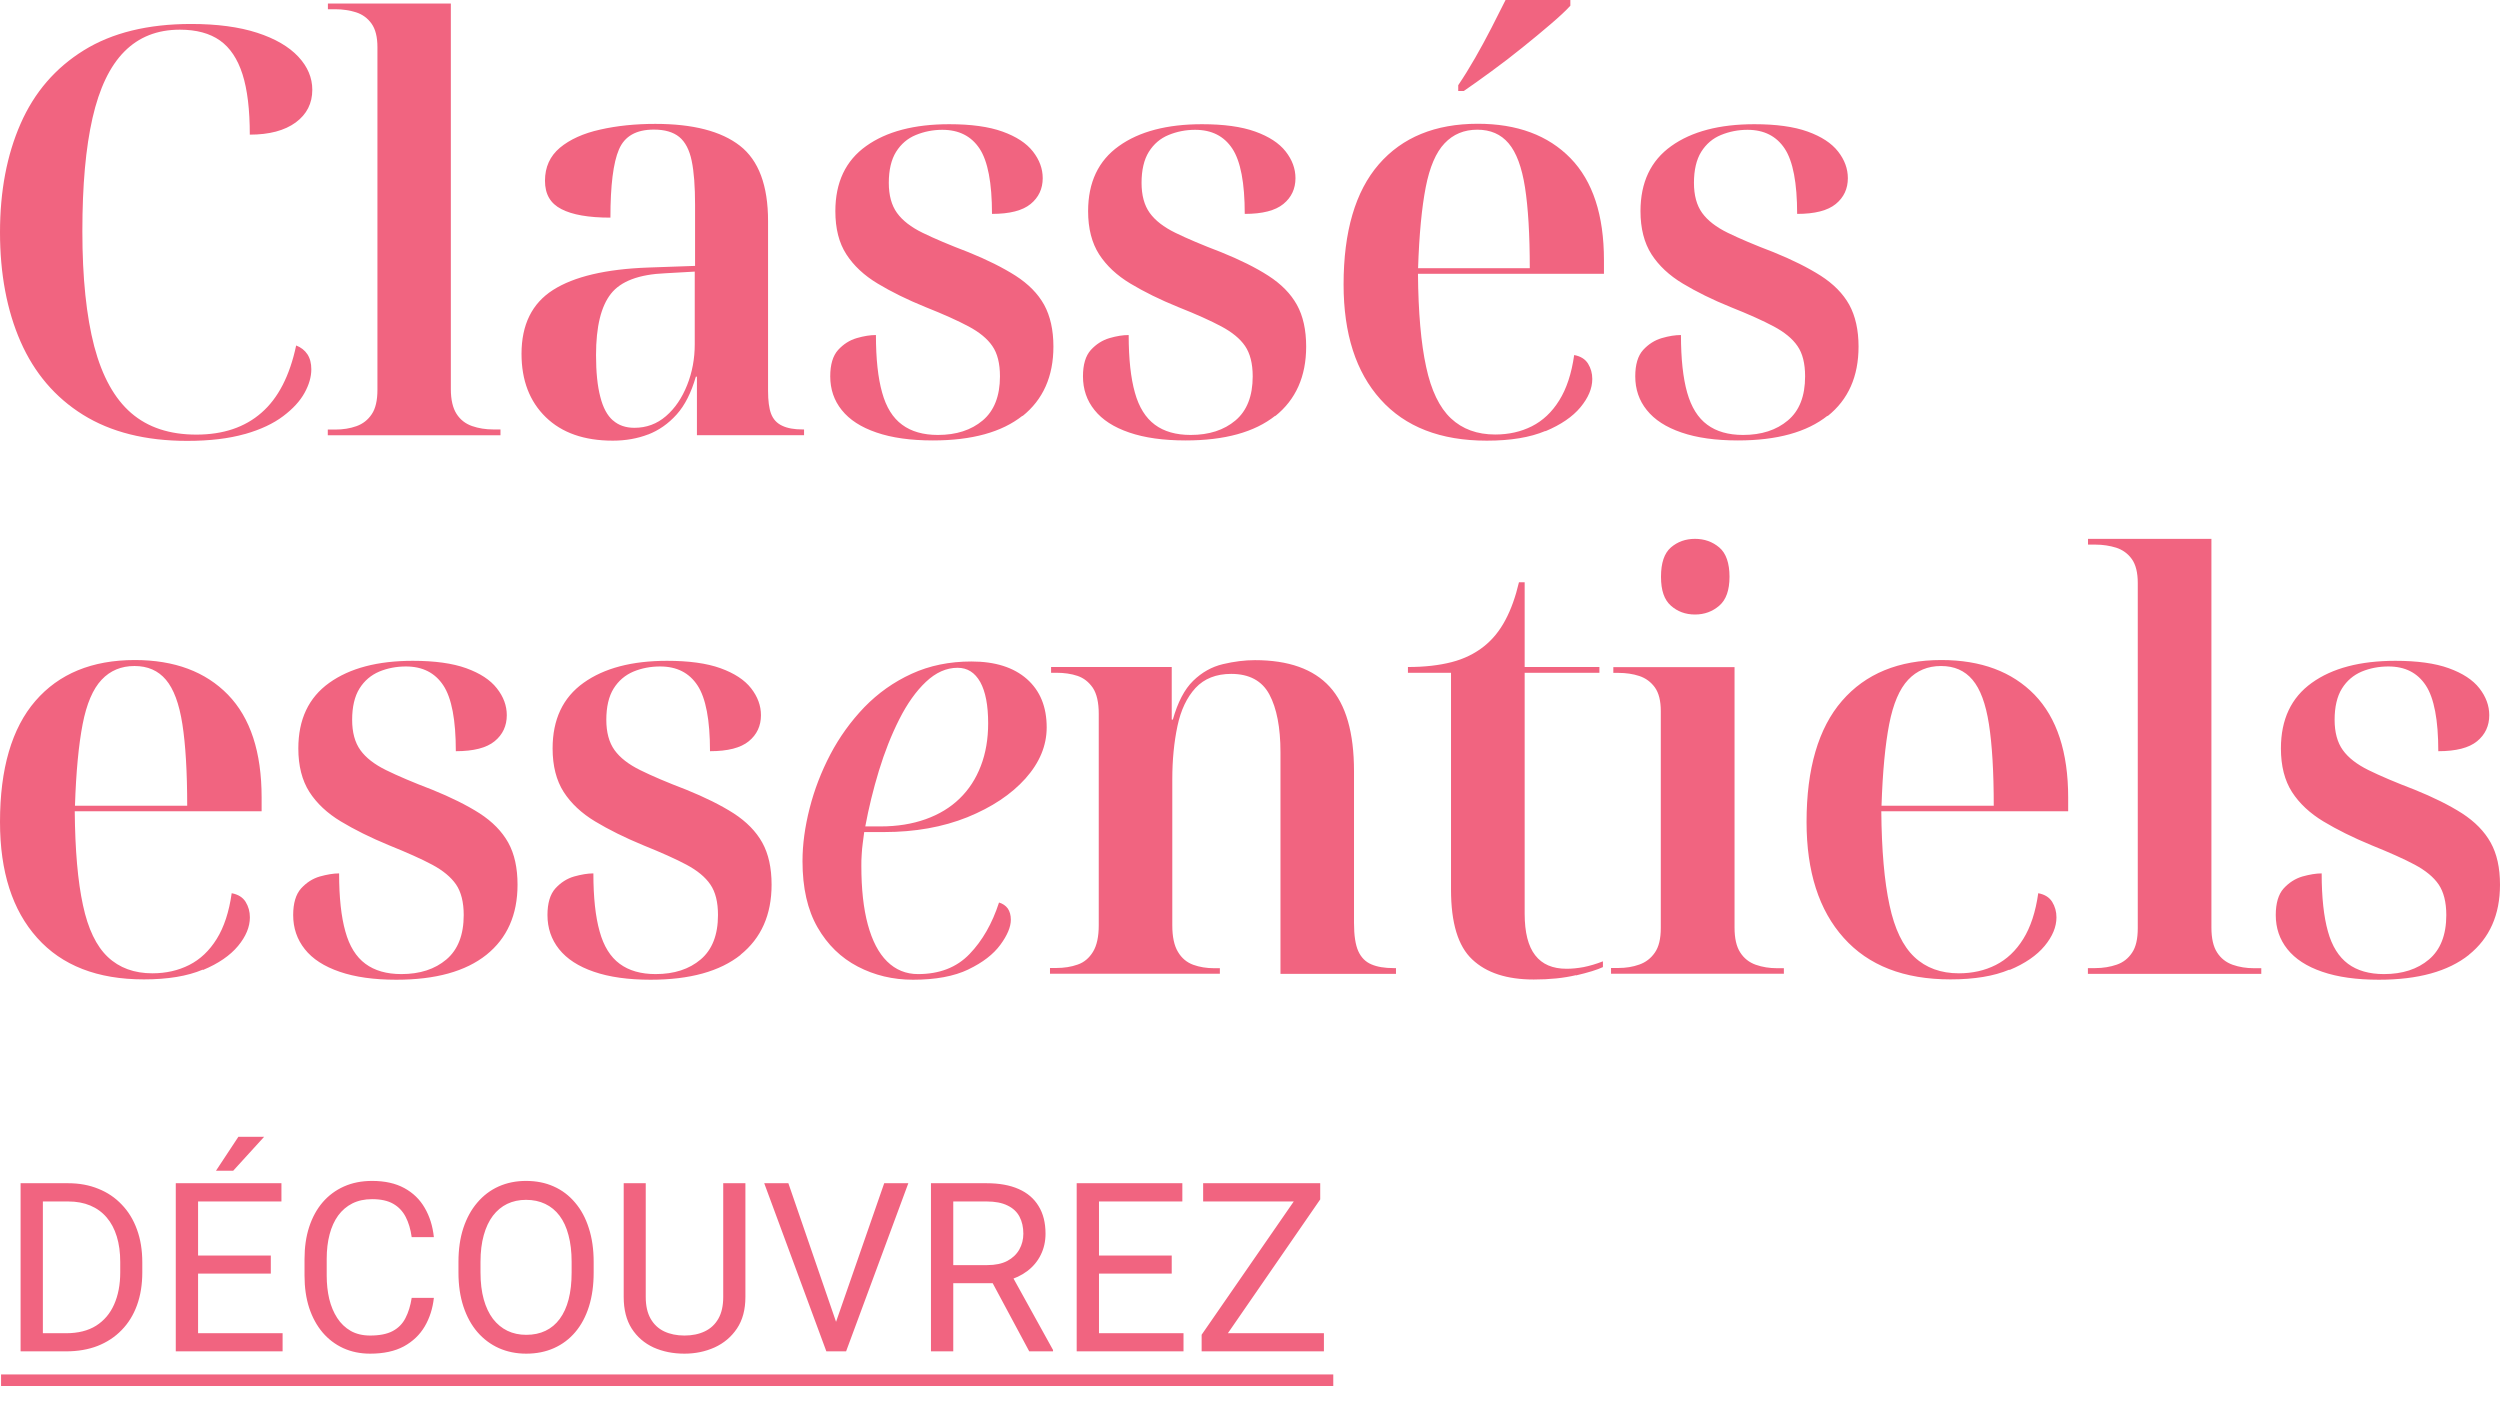 <svg width="148" height="83" viewBox="0 0 148 83" fill="none" xmlns="http://www.w3.org/2000/svg">
<path d="M3.912 80H1.834L1.848 78.927H3.912C4.623 78.927 5.215 78.779 5.689 78.482C6.163 78.182 6.519 77.762 6.756 77.225C6.997 76.682 7.118 76.049 7.118 75.324V74.716C7.118 74.146 7.05 73.64 6.913 73.198C6.776 72.752 6.576 72.376 6.312 72.07C6.047 71.76 5.724 71.526 5.341 71.366C4.963 71.207 4.527 71.127 4.035 71.127H1.793V70.047H4.035C4.687 70.047 5.282 70.156 5.819 70.375C6.357 70.589 6.82 70.901 7.207 71.311C7.599 71.717 7.9 72.209 8.109 72.788C8.319 73.362 8.424 74.009 8.424 74.73V75.324C8.424 76.044 8.319 76.694 8.109 77.272C7.9 77.847 7.597 78.337 7.2 78.742C6.808 79.148 6.334 79.46 5.778 79.679C5.227 79.893 4.605 80 3.912 80ZM2.538 70.047V80H1.219V70.047H2.538ZM16.73 78.927V80H11.459V78.927H16.73ZM11.726 70.047V80H10.406V70.047H11.726ZM16.032 74.326V75.399H11.459V74.326H16.032ZM16.661 70.047V71.127H11.459V70.047H16.661ZM12.785 69.309L14.111 67.299H15.636L13.804 69.309H12.785ZM24.372 76.835H25.685C25.616 77.464 25.436 78.027 25.145 78.523C24.853 79.02 24.44 79.414 23.907 79.706C23.374 79.993 22.709 80.137 21.911 80.137C21.328 80.137 20.797 80.027 20.318 79.809C19.844 79.59 19.436 79.28 19.095 78.879C18.753 78.473 18.489 77.988 18.302 77.423C18.119 76.853 18.028 76.22 18.028 75.522V74.531C18.028 73.834 18.119 73.203 18.302 72.638C18.489 72.068 18.755 71.58 19.102 71.175C19.453 70.769 19.874 70.457 20.366 70.238C20.858 70.019 21.412 69.91 22.027 69.91C22.779 69.91 23.415 70.051 23.935 70.334C24.454 70.617 24.857 71.008 25.145 71.51C25.436 72.007 25.616 72.583 25.685 73.239H24.372C24.308 72.774 24.19 72.376 24.017 72.043C23.843 71.706 23.597 71.446 23.278 71.264C22.959 71.081 22.542 70.99 22.027 70.99C21.585 70.99 21.196 71.075 20.858 71.243C20.526 71.412 20.245 71.651 20.018 71.961C19.794 72.271 19.626 72.642 19.512 73.075C19.398 73.508 19.341 73.989 19.341 74.518V75.522C19.341 76.01 19.391 76.468 19.491 76.897C19.596 77.325 19.753 77.701 19.963 78.024C20.172 78.348 20.439 78.603 20.763 78.79C21.086 78.972 21.469 79.064 21.911 79.064C22.472 79.064 22.918 78.975 23.251 78.797C23.584 78.619 23.834 78.364 24.003 78.031C24.176 77.699 24.299 77.3 24.372 76.835ZM35.145 74.709V75.338C35.145 76.085 35.052 76.755 34.865 77.348C34.678 77.94 34.41 78.444 34.059 78.858C33.708 79.273 33.286 79.59 32.794 79.809C32.306 80.027 31.759 80.137 31.153 80.137C30.565 80.137 30.025 80.027 29.533 79.809C29.046 79.59 28.622 79.273 28.262 78.858C27.906 78.444 27.631 77.94 27.435 77.348C27.239 76.755 27.141 76.085 27.141 75.338V74.709C27.141 73.962 27.236 73.294 27.428 72.706C27.624 72.114 27.899 71.61 28.255 71.195C28.61 70.776 29.032 70.457 29.52 70.238C30.012 70.019 30.552 69.91 31.14 69.91C31.746 69.91 32.293 70.019 32.78 70.238C33.273 70.457 33.694 70.776 34.045 71.195C34.4 71.61 34.672 72.114 34.858 72.706C35.05 73.294 35.145 73.962 35.145 74.709ZM33.84 75.338V74.695C33.84 74.103 33.778 73.579 33.655 73.123C33.537 72.667 33.361 72.284 33.129 71.975C32.897 71.665 32.612 71.43 32.274 71.27C31.942 71.111 31.564 71.031 31.14 71.031C30.73 71.031 30.358 71.111 30.025 71.27C29.697 71.43 29.415 71.665 29.178 71.975C28.945 72.284 28.765 72.667 28.638 73.123C28.51 73.579 28.446 74.103 28.446 74.695V75.338C28.446 75.935 28.51 76.463 28.638 76.924C28.765 77.38 28.948 77.765 29.185 78.079C29.426 78.389 29.711 78.624 30.039 78.783C30.372 78.943 30.743 79.022 31.153 79.022C31.582 79.022 31.962 78.943 32.295 78.783C32.628 78.624 32.908 78.389 33.136 78.079C33.368 77.765 33.544 77.38 33.662 76.924C33.781 76.463 33.84 75.935 33.84 75.338ZM42.815 70.047H44.128V76.78C44.128 77.528 43.962 78.15 43.629 78.647C43.296 79.143 42.854 79.517 42.303 79.768C41.756 80.014 41.161 80.137 40.519 80.137C39.844 80.137 39.233 80.014 38.687 79.768C38.144 79.517 37.714 79.143 37.395 78.647C37.08 78.15 36.923 77.528 36.923 76.78V70.047H38.228V76.78C38.228 77.3 38.324 77.728 38.516 78.065C38.707 78.403 38.974 78.653 39.315 78.817C39.662 78.981 40.063 79.064 40.519 79.064C40.979 79.064 41.38 78.981 41.722 78.817C42.068 78.653 42.337 78.403 42.528 78.065C42.72 77.728 42.815 77.3 42.815 76.78V70.047ZM49.412 78.489L52.345 70.047H53.773L50.089 80H49.07L49.412 78.489ZM46.671 70.047L49.576 78.489L49.938 80H48.92L45.242 70.047H46.671ZM55.113 70.047H58.408C59.156 70.047 59.787 70.161 60.302 70.389C60.821 70.617 61.215 70.954 61.484 71.4C61.758 71.842 61.895 72.387 61.895 73.034C61.895 73.49 61.801 73.907 61.614 74.285C61.432 74.659 61.168 74.978 60.821 75.242C60.48 75.502 60.069 75.696 59.591 75.823L59.222 75.967H56.125L56.111 74.894H58.449C58.923 74.894 59.317 74.811 59.632 74.647C59.946 74.479 60.183 74.253 60.343 73.971C60.502 73.688 60.582 73.376 60.582 73.034C60.582 72.651 60.507 72.316 60.356 72.029C60.206 71.742 59.969 71.521 59.645 71.366C59.327 71.207 58.914 71.127 58.408 71.127H56.433V80H55.113V70.047ZM60.931 80L58.511 75.488L59.885 75.481L62.339 79.918V80H60.931ZM70.064 78.927V80H64.793V78.927H70.064ZM65.06 70.047V80H63.74V70.047H65.06ZM69.366 74.326V75.399H64.793V74.326H69.366ZM69.995 70.047V71.127H64.793V70.047H69.995ZM78.376 78.927V80H71.636V78.927H78.376ZM78.157 71.004L71.95 80H71.137V79.016L77.337 70.047H78.157V71.004ZM77.597 70.047V71.127H71.226V70.047H77.597Z" fill="#F16480"/>
<path d="M0.063 81.367H78.93V82.051H0.063V81.367Z" fill="#F16480"/>
<g clip-path="url(#clip0_2195_344)">
<path d="M108.192 24.636C109.419 23.66 110.026 22.287 110.026 20.517C110.026 19.534 109.839 18.708 109.477 18.044C109.109 17.381 108.548 16.814 107.792 16.326C107.036 15.845 106.1 15.376 104.989 14.927C103.879 14.504 102.975 14.12 102.284 13.782C101.593 13.444 101.089 13.053 100.766 12.604C100.443 12.155 100.282 11.563 100.282 10.821C100.282 10.079 100.424 9.448 100.714 8.986C101.005 8.524 101.392 8.192 101.883 7.991C102.374 7.789 102.897 7.685 103.452 7.685C104.427 7.685 105.164 8.056 105.654 8.798C106.145 9.539 106.391 10.828 106.391 12.663C107.437 12.663 108.199 12.468 108.677 12.077C109.155 11.687 109.393 11.173 109.393 10.548C109.393 9.988 109.2 9.461 108.812 8.967C108.425 8.472 107.824 8.082 107.011 7.789C106.197 7.496 105.144 7.353 103.859 7.353C101.793 7.353 100.146 7.782 98.938 8.648C97.724 9.513 97.117 10.795 97.117 12.5C97.117 13.528 97.337 14.381 97.77 15.057C98.202 15.728 98.822 16.307 99.623 16.788C100.424 17.27 101.367 17.738 102.458 18.181C103.523 18.604 104.376 18.988 105.009 19.326C105.642 19.665 106.113 20.048 106.41 20.484C106.714 20.92 106.862 21.519 106.862 22.28C106.862 23.445 106.526 24.317 105.842 24.89C105.164 25.462 104.279 25.749 103.188 25.749C102.322 25.749 101.612 25.547 101.069 25.143C100.521 24.74 100.127 24.109 99.881 23.243C99.636 22.378 99.513 21.246 99.513 19.834C99.177 19.834 98.803 19.892 98.377 20.016C97.957 20.14 97.589 20.374 97.272 20.719C96.962 21.064 96.807 21.584 96.807 22.28C96.807 23.042 97.033 23.712 97.492 24.278C97.95 24.851 98.629 25.293 99.546 25.605C100.456 25.918 101.567 26.074 102.884 26.074C105.196 26.074 106.965 25.586 108.192 24.61M86.32 5.388H86.656C87.147 5.05 87.696 4.659 88.309 4.21C88.922 3.761 89.53 3.299 90.13 2.811C90.731 2.33 91.286 1.868 91.796 1.432C92.306 0.996 92.7 0.631 92.965 0.338V0H89.129C88.884 0.495 88.606 1.041 88.296 1.646C87.986 2.251 87.663 2.844 87.328 3.429C86.992 4.015 86.662 4.548 86.327 5.043V5.381L86.32 5.388ZM83.95 15.877C84.015 13.88 84.17 12.285 84.402 11.088C84.635 9.891 85.009 9.019 85.519 8.485C86.029 7.945 86.675 7.678 87.457 7.678C88.238 7.678 88.852 7.945 89.31 8.485C89.769 9.025 90.091 9.891 90.279 11.088C90.466 12.285 90.563 13.886 90.563 15.877H83.957H83.95ZM91.493 25.527C92.403 25.143 93.094 24.675 93.559 24.115C94.024 23.556 94.263 22.996 94.263 22.436C94.263 22.098 94.179 21.799 94.011 21.526C93.843 21.259 93.572 21.09 93.191 21.018C93.036 22.118 92.739 23.016 92.306 23.705C91.874 24.402 91.331 24.909 90.686 25.235C90.04 25.56 89.317 25.723 88.516 25.723C87.45 25.723 86.572 25.404 85.894 24.766C85.216 24.128 84.725 23.113 84.428 21.721C84.124 20.328 83.963 18.493 83.944 16.209H94.954V15.402C94.954 12.734 94.295 10.724 92.972 9.364C91.648 8.01 89.82 7.327 87.483 7.327C84.97 7.327 83.014 8.127 81.625 9.728C80.237 11.329 79.54 13.704 79.54 16.84C79.54 19.756 80.269 22.027 81.729 23.647C83.188 25.274 85.28 26.087 88.019 26.087C89.42 26.087 90.576 25.898 91.486 25.514M75.49 24.636C76.711 23.66 77.325 22.287 77.325 20.517C77.325 19.534 77.144 18.708 76.776 18.044C76.407 17.381 75.846 16.814 75.09 16.326C74.335 15.838 73.398 15.376 72.287 14.927C71.177 14.504 70.273 14.12 69.582 13.782C68.891 13.444 68.387 13.053 68.064 12.604C67.741 12.155 67.58 11.563 67.58 10.821C67.58 10.079 67.722 9.448 68.013 8.986C68.303 8.524 68.691 8.192 69.181 7.991C69.672 7.789 70.195 7.685 70.751 7.685C71.732 7.685 72.462 8.056 72.953 8.798C73.443 9.539 73.689 10.828 73.689 12.663C74.735 12.663 75.497 12.468 75.975 12.077C76.453 11.687 76.692 11.173 76.692 10.548C76.692 9.988 76.498 9.461 76.111 8.967C75.723 8.472 75.122 8.082 74.309 7.789C73.495 7.496 72.442 7.353 71.157 7.353C69.091 7.353 67.444 7.782 66.237 8.648C65.023 9.513 64.416 10.795 64.416 12.5C64.416 13.528 64.635 14.381 65.068 15.057C65.501 15.728 66.12 16.307 66.921 16.788C67.722 17.27 68.665 17.738 69.756 18.181C70.822 18.604 71.674 18.988 72.307 19.326C72.94 19.665 73.411 20.048 73.708 20.484C74.005 20.92 74.16 21.519 74.16 22.28C74.16 23.445 73.818 24.317 73.14 24.89C72.462 25.462 71.577 25.749 70.486 25.749C69.621 25.749 68.91 25.547 68.368 25.143C67.825 24.74 67.425 24.109 67.186 23.243C66.941 22.378 66.818 21.246 66.818 19.834C66.482 19.834 66.108 19.892 65.681 20.016C65.261 20.14 64.893 20.374 64.577 20.719C64.267 21.064 64.112 21.584 64.112 22.28C64.112 23.042 64.338 23.712 64.797 24.278C65.255 24.851 65.933 25.293 66.85 25.605C67.761 25.918 68.871 26.074 70.189 26.074C72.501 26.074 74.27 25.586 75.497 24.61M60.528 24.636C61.748 23.66 62.362 22.287 62.362 20.517C62.362 19.534 62.175 18.708 61.813 18.044C61.445 17.381 60.883 16.814 60.128 16.326C59.372 15.845 58.436 15.376 57.325 14.927C56.214 14.504 55.31 14.12 54.619 13.782C53.928 13.444 53.425 13.053 53.102 12.604C52.779 12.155 52.617 11.563 52.617 10.821C52.617 10.079 52.759 9.448 53.05 8.986C53.341 8.524 53.728 8.192 54.219 7.991C54.71 7.789 55.233 7.685 55.788 7.685C56.763 7.685 57.499 8.056 57.99 8.798C58.481 9.539 58.726 10.828 58.726 12.663C59.773 12.663 60.535 12.468 61.012 12.077C61.49 11.687 61.729 11.173 61.729 10.548C61.729 9.988 61.535 9.461 61.148 8.967C60.761 8.472 60.16 8.082 59.346 7.789C58.533 7.496 57.48 7.353 56.195 7.353C54.128 7.353 52.482 7.782 51.274 8.648C50.06 9.513 49.453 10.795 49.453 12.5C49.453 13.528 49.666 14.381 50.105 15.057C50.538 15.728 51.158 16.307 51.959 16.788C52.759 17.27 53.702 17.738 54.794 18.181C55.859 18.604 56.712 18.988 57.344 19.326C57.977 19.665 58.449 20.048 58.746 20.484C59.049 20.92 59.198 21.519 59.198 22.28C59.198 23.445 58.855 24.317 58.177 24.89C57.499 25.462 56.615 25.749 55.523 25.749C54.658 25.749 53.948 25.547 53.405 25.143C52.856 24.74 52.462 24.109 52.223 23.243C51.978 22.378 51.855 21.246 51.855 19.834C51.52 19.834 51.145 19.892 50.719 20.016C50.293 20.14 49.931 20.374 49.614 20.719C49.305 21.064 49.15 21.584 49.15 22.28C49.15 23.042 49.376 23.712 49.834 24.278C50.293 24.851 50.971 25.293 51.888 25.605C52.798 25.918 53.909 26.074 55.226 26.074C57.538 26.074 59.307 25.586 60.535 24.61M36.286 24.89C35.95 24.597 35.698 24.135 35.537 23.491C35.369 22.853 35.285 22.027 35.285 21.018C35.285 19.339 35.582 18.129 36.17 17.387C36.757 16.645 37.829 16.242 39.392 16.177L41.129 16.079V20.38C41.129 21.233 40.981 22.04 40.677 22.801C40.373 23.562 39.96 24.174 39.424 24.636C38.888 25.098 38.268 25.326 37.558 25.326C37.048 25.326 36.622 25.183 36.292 24.89M38.352 25.729C38.998 25.482 39.566 25.085 40.057 24.538C40.548 23.992 40.922 23.243 41.194 22.3H41.258V25.762H47.6V25.423H47.503C47.012 25.423 46.612 25.352 46.302 25.202C45.992 25.059 45.772 24.818 45.65 24.499C45.527 24.174 45.469 23.718 45.469 23.139V13.086C45.469 10.977 44.913 9.494 43.803 8.628C42.692 7.763 41.019 7.334 38.798 7.334C37.616 7.334 36.531 7.444 35.53 7.672C34.529 7.893 33.735 8.258 33.147 8.746C32.56 9.24 32.263 9.891 32.263 10.698C32.263 11.505 32.586 12.045 33.231 12.377C33.877 12.715 34.846 12.884 36.137 12.884C36.137 10.977 36.305 9.631 36.641 8.85C36.977 8.062 37.661 7.672 38.708 7.672C39.353 7.672 39.85 7.815 40.212 8.108C40.567 8.401 40.813 8.869 40.948 9.52C41.084 10.171 41.148 11.043 41.148 12.142V15.741L38.378 15.838C35.866 15.929 33.987 16.372 32.74 17.166C31.494 17.96 30.874 19.222 30.874 20.946C30.874 22.515 31.352 23.764 32.308 24.695C33.264 25.625 34.587 26.087 36.279 26.087C37.035 26.087 37.739 25.963 38.378 25.716M29.628 25.762V25.423H29.195C28.75 25.423 28.336 25.358 27.942 25.221C27.555 25.085 27.245 24.844 27.026 24.499C26.806 24.154 26.69 23.666 26.69 23.035V0.208H19.412V0.547H19.845C20.29 0.547 20.703 0.612 21.078 0.729C21.459 0.852 21.762 1.074 21.995 1.399C22.227 1.724 22.344 2.186 22.344 2.798V23.074C22.344 23.699 22.234 24.187 22.008 24.519C21.782 24.857 21.485 25.091 21.104 25.228C20.723 25.365 20.303 25.43 19.838 25.43H19.405V25.768H29.615L29.628 25.762ZM14.498 25.697C15.434 25.43 16.189 25.072 16.764 24.636C17.345 24.2 17.765 23.738 18.03 23.256C18.295 22.775 18.43 22.313 18.43 21.864C18.43 21.506 18.353 21.207 18.198 20.972C18.043 20.738 17.817 20.562 17.533 20.452C17.152 22.248 16.467 23.575 15.479 24.434C14.491 25.3 13.206 25.729 11.624 25.729C10.042 25.729 8.757 25.306 7.769 24.454C6.781 23.601 6.051 22.287 5.579 20.504C5.114 18.721 4.876 16.45 4.876 13.697C4.876 10.945 5.076 8.752 5.476 6.989C5.877 5.232 6.503 3.917 7.362 3.052C8.221 2.186 9.312 1.757 10.649 1.757C11.63 1.757 12.418 1.972 13.019 2.395C13.619 2.818 14.065 3.488 14.355 4.392C14.646 5.303 14.788 6.494 14.788 7.971C15.944 7.971 16.848 7.73 17.507 7.249C18.159 6.767 18.488 6.123 18.488 5.316C18.488 4.601 18.211 3.943 17.655 3.351C17.1 2.759 16.286 2.284 15.221 1.939C14.155 1.594 12.851 1.419 11.314 1.419C8.757 1.419 6.639 1.939 4.96 2.98C3.281 4.021 2.034 5.466 1.221 7.32C0.407 9.169 0 11.316 0 13.756C0 16.196 0.407 18.383 1.221 20.231C2.034 22.079 3.261 23.523 4.908 24.551C6.555 25.579 8.615 26.1 11.081 26.1C12.418 26.1 13.548 25.963 14.485 25.697" fill="#F16480"/>
<path d="M146.157 56.525C147.384 55.541 148 54.157 148 52.373C148 51.377 147.818 50.55 147.448 49.882C147.079 49.219 146.514 48.642 145.755 48.15C144.996 47.665 144.055 47.199 142.939 46.747C141.823 46.321 140.915 45.934 140.22 45.593C139.526 45.252 139.02 44.858 138.696 44.406C138.371 43.953 138.209 43.356 138.209 42.609C138.209 41.861 138.352 41.225 138.644 40.76C138.936 40.294 139.325 39.966 139.818 39.756C140.311 39.553 140.837 39.455 141.395 39.455C142.381 39.455 143.114 39.828 143.607 40.576C144.1 41.324 144.347 42.622 144.347 44.471C145.398 44.471 146.164 44.275 146.644 43.881C147.124 43.488 147.364 42.97 147.364 42.34C147.364 41.776 147.169 41.245 146.78 40.746C146.391 40.248 145.787 39.855 144.97 39.559C144.152 39.264 143.101 39.12 141.804 39.12C139.727 39.12 138.073 39.553 136.859 40.425C135.64 41.297 135.03 42.589 135.03 44.307C135.03 45.343 135.25 46.203 135.685 46.885C136.12 47.56 136.743 48.144 137.547 48.629C138.352 49.114 139.299 49.586 140.396 50.039C141.466 50.472 142.323 50.852 142.959 51.193C143.594 51.534 144.068 51.921 144.367 52.36C144.665 52.8 144.821 53.403 144.821 54.17C144.821 55.344 144.477 56.223 143.796 56.8C143.114 57.377 142.225 57.666 141.129 57.666C140.259 57.666 139.546 57.462 139.001 57.056C138.456 56.649 138.053 56.013 137.813 55.141C137.567 54.269 137.443 53.121 137.443 51.705C137.106 51.705 136.73 51.77 136.301 51.888C135.88 52.013 135.51 52.249 135.192 52.596C134.88 52.944 134.725 53.475 134.725 54.17C134.725 54.938 134.952 55.613 135.413 56.19C135.873 56.767 136.554 57.213 137.476 57.528C138.391 57.843 139.507 58 140.83 58C143.153 58 144.931 57.508 146.164 56.525M133.868 57.659V57.318H133.434C132.986 57.318 132.564 57.252 132.175 57.115C131.786 56.977 131.474 56.734 131.253 56.387C131.026 56.039 130.916 55.547 130.916 54.911V31.9H123.61V32.241H124.045C124.493 32.241 124.901 32.307 125.284 32.425C125.661 32.549 125.972 32.772 126.206 33.1C126.439 33.428 126.556 33.9 126.556 34.51V54.944C126.556 55.58 126.446 56.066 126.218 56.4C125.991 56.741 125.693 56.977 125.31 57.108C124.927 57.239 124.506 57.312 124.038 57.312H123.604V57.653H133.862L133.868 57.659ZM111.386 47.698C111.451 45.684 111.607 44.078 111.84 42.871C112.074 41.665 112.45 40.786 112.963 40.242C113.475 39.697 114.124 39.428 114.909 39.428C115.694 39.428 116.311 39.697 116.771 40.242C117.232 40.786 117.557 41.658 117.745 42.871C117.933 44.078 118.03 45.691 118.03 47.698H111.393H111.386ZM118.964 57.423C119.879 57.043 120.574 56.564 121.041 56C121.508 55.436 121.742 54.872 121.742 54.308C121.742 53.967 121.657 53.665 121.488 53.39C121.32 53.121 121.047 52.95 120.664 52.878C120.509 53.987 120.21 54.892 119.776 55.587C119.341 56.288 118.796 56.8 118.147 57.128C117.498 57.456 116.771 57.62 115.967 57.62C114.896 57.62 114.014 57.298 113.333 56.656C112.651 56.013 112.158 54.99 111.86 53.587C111.555 52.183 111.393 50.334 111.373 48.026H122.436V47.212C122.436 44.524 121.767 42.497 120.444 41.127C119.114 39.763 117.278 39.074 114.929 39.074C112.405 39.074 110.439 39.881 109.044 41.494C107.649 43.107 106.948 45.501 106.948 48.662C106.948 51.6 107.681 53.888 109.148 55.521C110.614 57.161 112.716 57.98 115.467 57.98C116.875 57.98 118.037 57.79 118.952 57.403M101.783 35.854C102.186 35.507 102.387 34.936 102.387 34.143C102.387 33.349 102.186 32.752 101.783 32.411C101.381 32.071 100.901 31.9 100.343 31.9C99.785 31.9 99.311 32.071 98.915 32.411C98.526 32.752 98.331 33.323 98.331 34.143C98.331 34.962 98.526 35.507 98.915 35.854C99.305 36.202 99.778 36.379 100.343 36.379C100.907 36.379 101.381 36.202 101.783 35.854ZM105.605 57.659V57.318H105.203C104.755 57.318 104.333 57.252 103.944 57.115C103.555 56.977 103.243 56.734 103.023 56.387C102.795 56.039 102.685 55.547 102.685 54.911V39.494H95.509V39.835H95.808C96.255 39.835 96.67 39.894 97.047 40.019C97.423 40.143 97.734 40.373 97.968 40.694C98.202 41.022 98.319 41.487 98.319 42.097V54.938C98.319 55.574 98.202 56.059 97.968 56.393C97.734 56.734 97.423 56.971 97.047 57.102C96.664 57.239 96.255 57.305 95.808 57.305H95.373V57.646H105.598L105.605 57.659ZM93.303 57.744C94.03 57.574 94.562 57.41 94.893 57.252V56.911C94.49 57.069 94.108 57.18 93.751 57.252C93.394 57.318 93.056 57.351 92.745 57.351C91.914 57.351 91.298 57.089 90.883 56.551C90.468 56.02 90.26 55.2 90.26 54.092V39.828H94.685V39.487H90.26V34.471H89.922C89.721 35.33 89.455 36.077 89.118 36.707C88.781 37.343 88.359 37.861 87.846 38.268C87.308 38.694 86.672 39.009 85.932 39.199C85.192 39.389 84.336 39.487 83.35 39.487V39.828H85.9V52.669C85.9 54.636 86.315 56.013 87.158 56.8C87.995 57.593 89.209 57.987 90.798 57.987C91.739 57.987 92.57 57.902 93.296 57.731M72.216 57.659V57.318H71.878C71.431 57.318 71.015 57.252 70.639 57.115C70.263 56.977 69.958 56.728 69.737 56.354C69.51 55.98 69.4 55.456 69.4 54.78V46.137C69.4 44.983 69.504 43.934 69.705 42.983C69.906 42.032 70.263 41.284 70.775 40.727C71.288 40.176 71.995 39.894 72.884 39.894C73.955 39.894 74.714 40.301 75.148 41.114C75.583 41.927 75.804 43.068 75.804 44.537V57.653H82.642V57.312H82.506C81.968 57.312 81.526 57.239 81.183 57.089C80.839 56.944 80.579 56.682 80.41 56.308C80.242 55.934 80.157 55.377 80.157 54.629V45.652C80.157 43.37 79.677 41.704 78.717 40.655C77.757 39.605 76.277 39.081 74.292 39.081C73.689 39.081 73.059 39.16 72.397 39.317C71.736 39.474 71.152 39.802 70.639 40.301C70.126 40.799 69.724 41.566 69.432 42.602H69.367V39.487H62.224V39.828H62.529C62.996 39.828 63.417 39.887 63.787 40.012C64.157 40.137 64.456 40.373 64.696 40.72C64.929 41.074 65.046 41.586 65.046 42.261V54.767C65.046 55.443 64.936 55.967 64.709 56.341C64.481 56.715 64.183 56.971 63.8 57.102C63.417 57.239 62.996 57.305 62.529 57.305H62.159V57.646H72.216V57.659ZM51.226 48.917C51.427 47.836 51.693 46.74 52.03 45.632C52.368 44.524 52.77 43.507 53.237 42.583C53.704 41.658 54.23 40.917 54.814 40.366C55.398 39.815 56.021 39.533 56.689 39.533C57.273 39.533 57.714 39.815 58.032 40.379C58.343 40.943 58.499 41.756 58.499 42.819C58.499 43.743 58.356 44.589 58.065 45.343C57.773 46.104 57.357 46.747 56.806 47.278C56.261 47.809 55.586 48.216 54.794 48.498C54.003 48.78 53.114 48.924 52.128 48.924H51.226V48.917ZM57.325 57.39C58.175 56.984 58.804 56.498 59.219 55.934C59.635 55.37 59.842 54.872 59.842 54.446C59.842 54.177 59.778 53.954 59.661 53.783C59.537 53.613 59.362 53.495 59.142 53.429C58.739 54.675 58.155 55.692 57.396 56.479C56.637 57.272 55.618 57.666 54.347 57.666C53.633 57.666 53.023 57.416 52.517 56.918C52.011 56.42 51.635 55.692 51.375 54.734C51.115 53.777 50.992 52.616 50.992 51.259C50.992 51.055 50.992 50.832 51.012 50.596C51.025 50.36 51.044 50.124 51.077 49.901C51.109 49.678 51.135 49.462 51.161 49.258H52.335C54.172 49.258 55.813 48.963 57.267 48.38C58.72 47.789 59.862 47.029 60.705 46.091C61.542 45.153 61.964 44.143 61.964 43.061C61.964 41.842 61.575 40.891 60.79 40.196C60.005 39.507 58.914 39.16 57.507 39.16C56.209 39.16 55.028 39.402 53.97 39.887C52.906 40.373 51.978 41.035 51.167 41.868C50.363 42.707 49.694 43.639 49.156 44.661C48.617 45.691 48.209 46.753 47.93 47.849C47.651 48.944 47.508 49.986 47.508 50.983C47.508 52.564 47.806 53.869 48.397 54.898C48.987 55.928 49.785 56.702 50.778 57.22C51.771 57.738 52.861 58 54.048 58C55.391 58 56.481 57.797 57.331 57.39M43.836 56.525C45.062 55.541 45.678 54.157 45.678 52.373C45.678 51.377 45.496 50.55 45.127 49.882C44.757 49.219 44.192 48.642 43.433 48.15C42.674 47.665 41.733 47.199 40.617 46.747C39.501 46.321 38.593 45.934 37.905 45.593C37.211 45.252 36.705 44.858 36.38 44.406C36.056 43.953 35.894 43.356 35.894 42.609C35.894 41.861 36.036 41.225 36.328 40.76C36.62 40.294 37.01 39.966 37.503 39.756C37.996 39.553 38.522 39.455 39.08 39.455C40.066 39.455 40.799 39.828 41.292 40.576C41.785 41.324 42.032 42.622 42.032 44.471C43.083 44.471 43.849 44.275 44.329 43.881C44.809 43.488 45.049 42.97 45.049 42.34C45.049 41.776 44.854 41.245 44.465 40.746C44.076 40.248 43.472 39.855 42.655 39.559C41.837 39.264 40.779 39.12 39.488 39.12C37.412 39.12 35.764 39.553 34.544 40.425C33.324 41.297 32.714 42.589 32.714 44.307C32.714 45.343 32.935 46.203 33.37 46.885C33.804 47.56 34.427 48.144 35.232 48.629C36.036 49.114 36.984 49.586 38.08 50.039C39.151 50.472 40.007 50.852 40.643 51.193C41.279 51.534 41.753 51.921 42.051 52.36C42.356 52.8 42.505 53.403 42.505 54.17C42.505 55.344 42.161 56.223 41.48 56.8C40.799 57.377 39.91 57.666 38.813 57.666C37.944 57.666 37.23 57.462 36.685 57.056C36.134 56.649 35.738 56.013 35.498 55.141C35.251 54.269 35.128 53.121 35.128 51.705C34.791 51.705 34.414 51.77 33.986 51.888C33.558 52.013 33.195 52.249 32.877 52.596C32.565 52.944 32.41 53.475 32.41 54.17C32.41 54.938 32.637 55.613 33.097 56.19C33.558 56.767 34.239 57.213 35.16 57.528C36.075 57.843 37.191 58 38.515 58C40.838 58 42.616 57.508 43.849 56.525M28.795 56.525C30.022 55.541 30.638 54.157 30.638 52.373C30.638 51.377 30.456 50.55 30.087 49.882C29.717 49.219 29.152 48.642 28.393 48.15C27.634 47.665 26.693 47.199 25.577 46.747C24.461 46.321 23.553 45.934 22.859 45.593C22.164 45.252 21.658 44.858 21.334 44.406C21.009 43.953 20.847 43.356 20.847 42.609C20.847 41.861 20.99 41.225 21.282 40.76C21.574 40.294 21.963 39.966 22.456 39.756C22.949 39.553 23.475 39.455 24.033 39.455C25.013 39.455 25.752 39.828 26.245 40.576C26.739 41.324 26.985 42.622 26.985 44.471C28.036 44.471 28.802 44.275 29.282 43.881C29.762 43.488 30.002 42.97 30.002 42.34C30.002 41.776 29.808 41.245 29.412 40.746C29.023 40.248 28.419 39.855 27.602 39.559C26.784 39.264 25.726 39.12 24.435 39.12C22.359 39.12 20.711 39.553 19.491 40.425C18.271 41.297 17.661 42.589 17.661 44.307C17.661 45.343 17.882 46.203 18.317 46.885C18.751 47.56 19.374 48.144 20.179 48.629C20.983 49.114 21.931 49.586 23.027 50.039C24.098 50.472 24.954 50.852 25.59 51.193C26.226 51.534 26.693 51.921 26.998 52.36C27.297 52.8 27.452 53.403 27.452 54.17C27.452 55.344 27.108 56.223 26.427 56.8C25.746 57.377 24.857 57.666 23.761 57.666C22.891 57.666 22.177 57.462 21.632 57.056C21.081 56.649 20.685 56.013 20.445 55.141C20.198 54.269 20.075 53.121 20.075 51.705C19.738 51.705 19.361 51.77 18.933 51.888C18.505 52.013 18.142 52.249 17.824 52.596C17.512 52.944 17.356 53.475 17.356 54.17C17.356 54.938 17.584 55.613 18.044 56.19C18.498 56.767 19.186 57.213 20.108 57.528C21.022 57.843 22.138 58 23.462 58C25.785 58 27.563 57.508 28.795 56.525ZM4.438 47.698C4.503 45.684 4.659 44.078 4.892 42.871C5.126 41.665 5.502 40.786 6.015 40.242C6.527 39.697 7.176 39.428 7.961 39.428C8.746 39.428 9.363 39.697 9.823 40.242C10.284 40.786 10.608 41.658 10.797 42.871C10.985 44.078 11.082 45.691 11.082 47.698H4.438ZM12.017 57.423C12.931 57.043 13.626 56.564 14.093 56C14.56 55.436 14.793 54.872 14.793 54.308C14.793 53.967 14.709 53.665 14.54 53.39C14.372 53.121 14.099 52.95 13.716 52.878C13.561 53.987 13.262 54.892 12.828 55.587C12.393 56.288 11.848 56.8 11.199 57.128C10.55 57.456 9.823 57.62 9.019 57.62C7.948 57.62 7.066 57.298 6.385 56.656C5.703 56.013 5.21 54.99 4.912 53.587C4.607 52.183 4.445 50.334 4.425 48.026H15.488V47.212C15.488 44.524 14.826 42.497 13.496 41.127C12.166 39.763 10.329 39.074 7.981 39.074C5.457 39.074 3.491 39.881 2.096 41.494C0.701 43.107 0 45.501 0 48.662C0 51.6 0.733 53.888 2.2 55.521C3.666 57.161 5.768 57.98 8.519 57.98C9.927 57.98 11.089 57.79 12.004 57.403" fill="#F16480"/>
</g>
<defs>
<clipPath id="clip0_2195_344">
<rect width="148" height="58" fill="white"/>
</clipPath>
</defs>
</svg>
